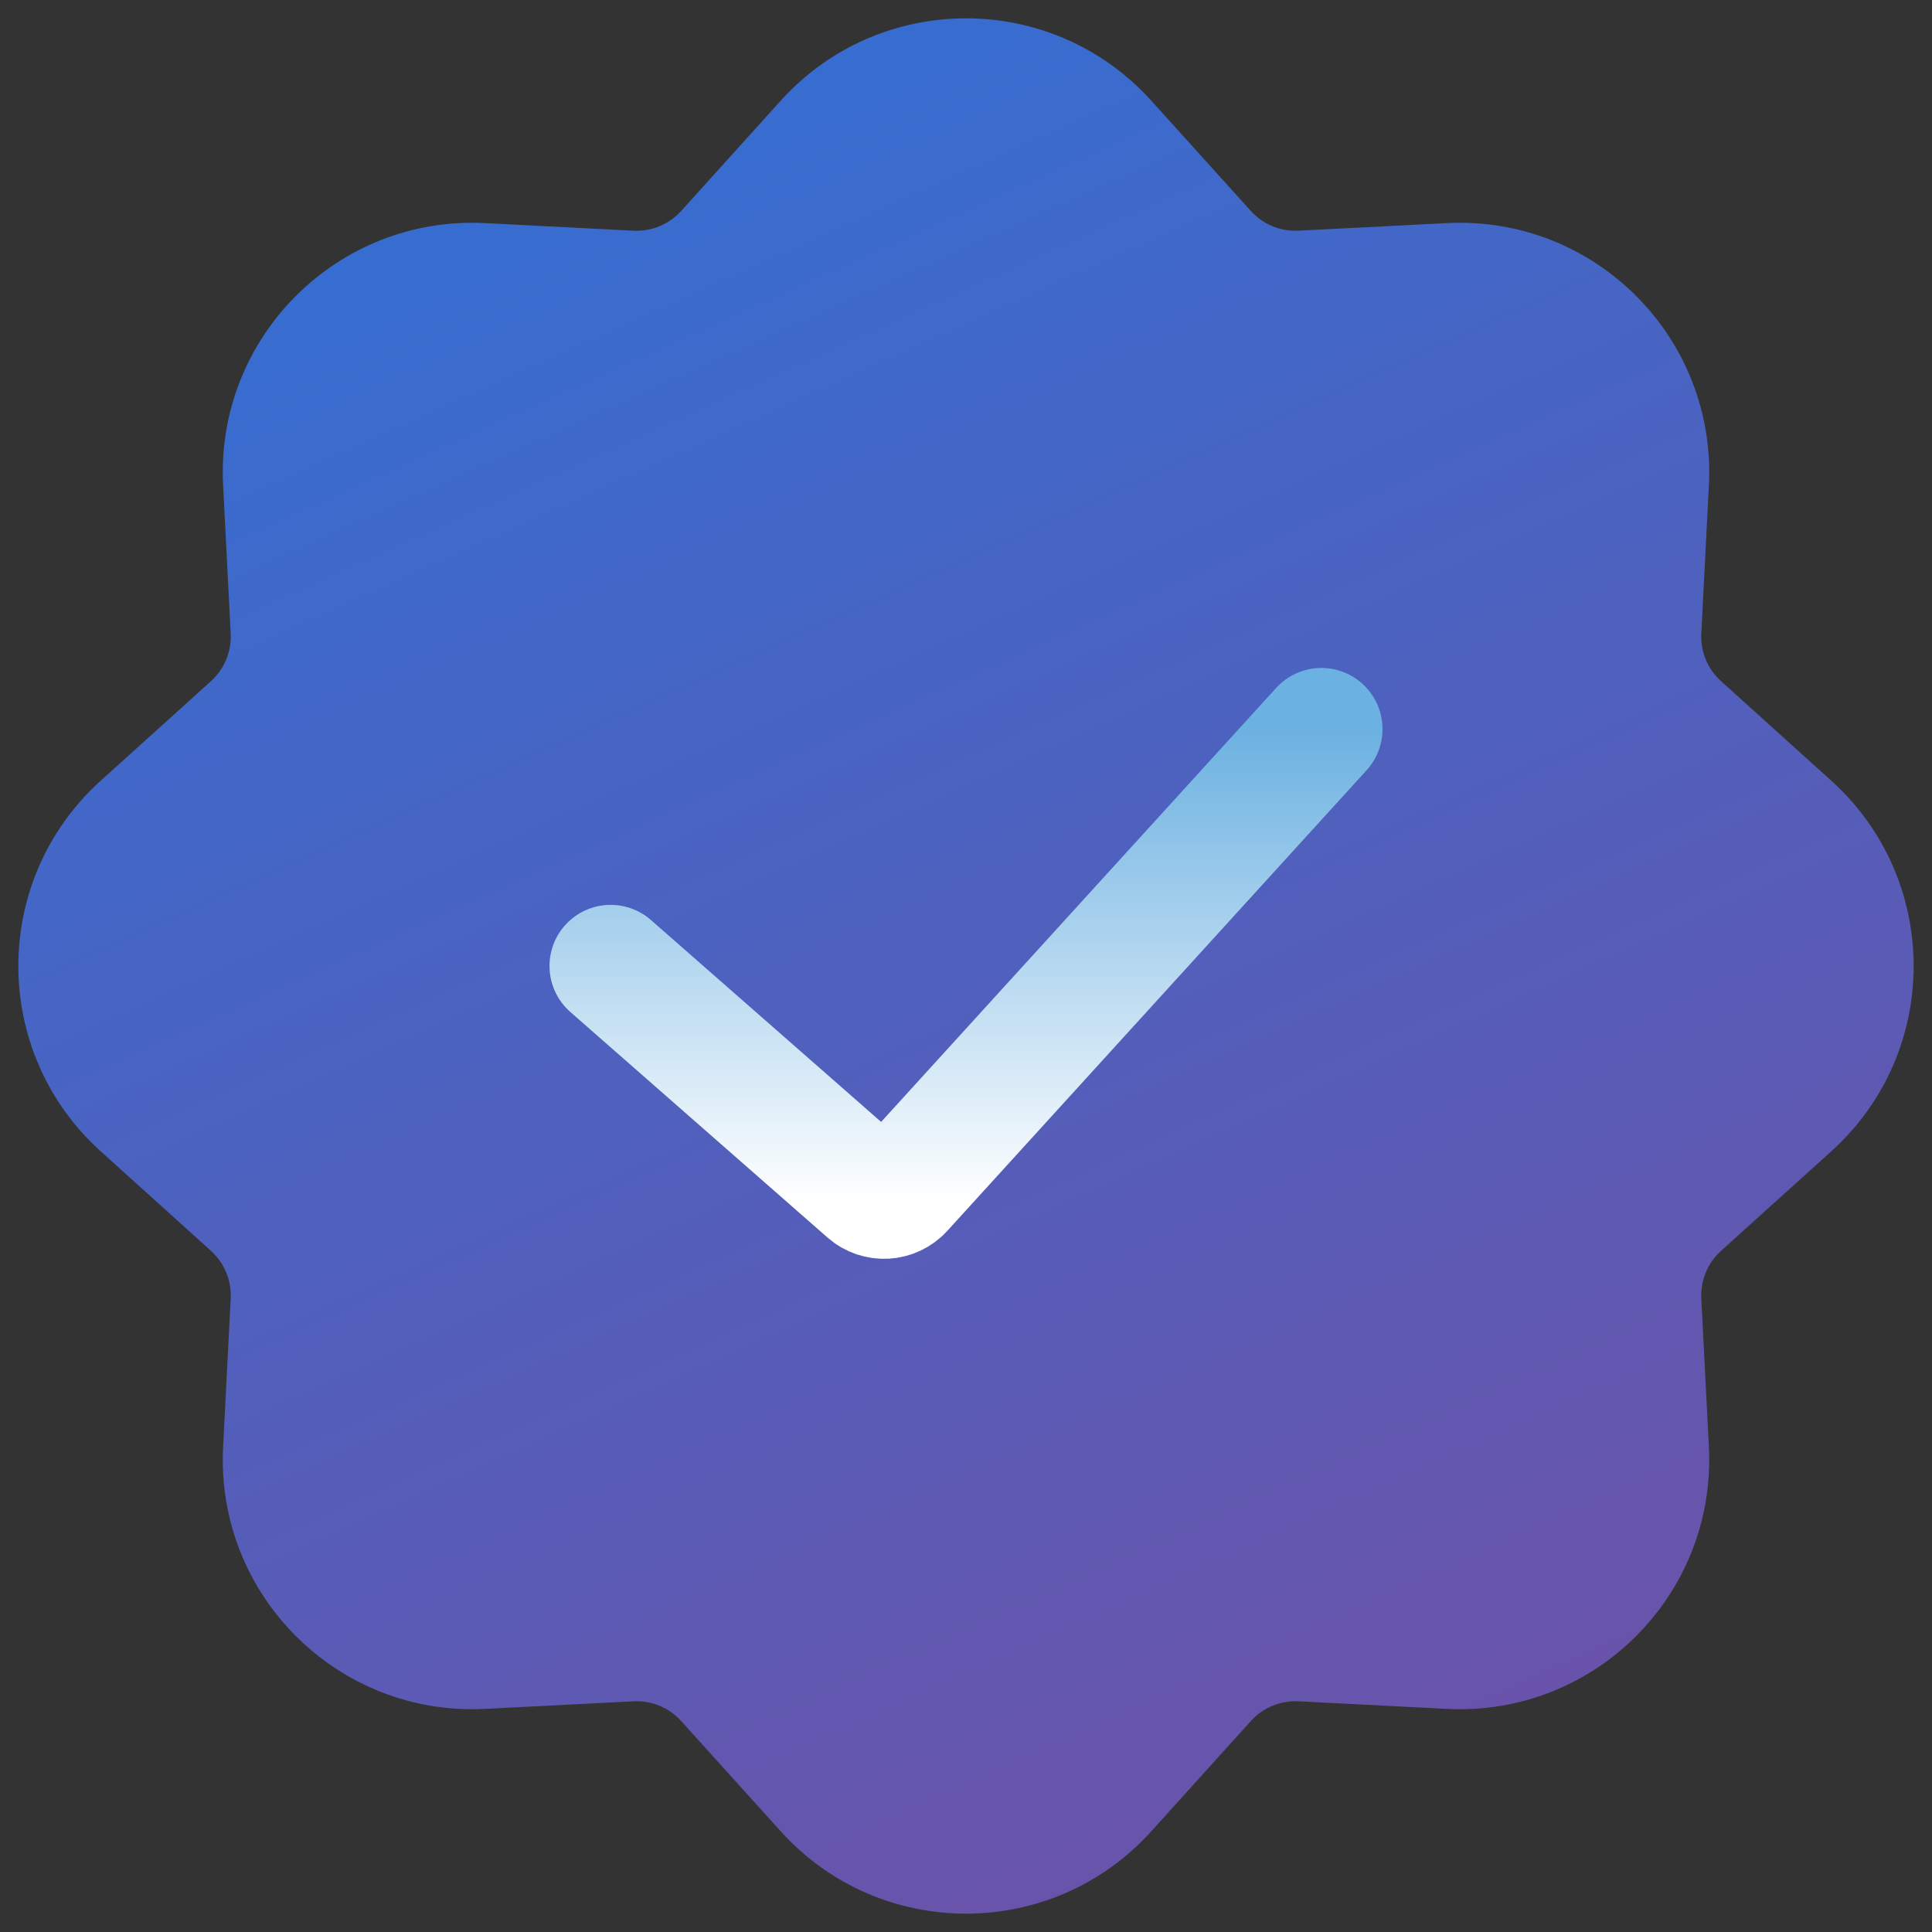 <svg width="79" height="79" viewBox="0 0 79 79" fill="none" xmlns="http://www.w3.org/2000/svg">
<rect x="0" y="0" width="79" height="79" fill="#333333" stroke="none"/>
<path d="M31.924 4.117C35.977 -0.372 43.023 -0.372 47.076 4.117L51.147 8.626C51.642 9.174 52.358 9.471 53.096 9.433L59.163 9.123C65.203 8.815 70.185 13.797 69.877 19.837L69.567 25.904C69.529 26.642 69.826 27.358 70.374 27.853L74.883 31.924C79.372 35.977 79.372 43.023 74.883 47.076L70.374 51.147C69.826 51.642 69.529 52.358 69.567 53.096L69.877 59.163C70.185 65.203 65.203 70.185 59.163 69.877L53.096 69.567C52.358 69.529 51.642 69.826 51.147 70.374L47.076 74.883C43.023 79.372 35.977 79.372 31.924 74.883L27.853 70.374C27.358 69.826 26.642 69.529 25.904 69.567L19.837 69.877C13.797 70.185 8.815 65.203 9.123 59.163L9.433 53.096C9.471 52.358 9.174 51.642 8.626 51.147L4.117 47.076C-0.372 43.023 -0.372 35.977 4.117 31.924L8.626 27.853C9.174 27.358 9.471 26.642 9.433 25.904L9.123 19.837C8.815 13.797 13.797 8.815 19.837 9.123L25.904 9.433C26.642 9.471 27.358 9.174 27.853 8.626L31.924 4.117Z" fill="url(#paint0_linear_3247_4124)"/>
<path d="M24.969 39.5L35.488 48.726C35.898 49.085 36.52 49.05 36.887 48.647L54.031 29.813" stroke="url(#paint1_linear_3247_4124)" stroke-width="5" stroke-linecap="round"/>
<defs>
<linearGradient id="paint0_linear_3247_4124" x1="71.204" y1="97.625" x2="21.886" y2="-11.579" gradientUnits="userSpaceOnUse">
<stop stop-color="#7D499B"/>
<stop offset="1" stop-color="#2B73D9"/>
</linearGradient>
<linearGradient id="paint1_linear_3247_4124" x1="40.029" y1="49.138" x2="40.029" y2="29.814" gradientUnits="userSpaceOnUse">
<stop stop-color="white"/>
<stop offset="1" stop-color="#6BB1E1"/>
</linearGradient>
</defs>
</svg>
